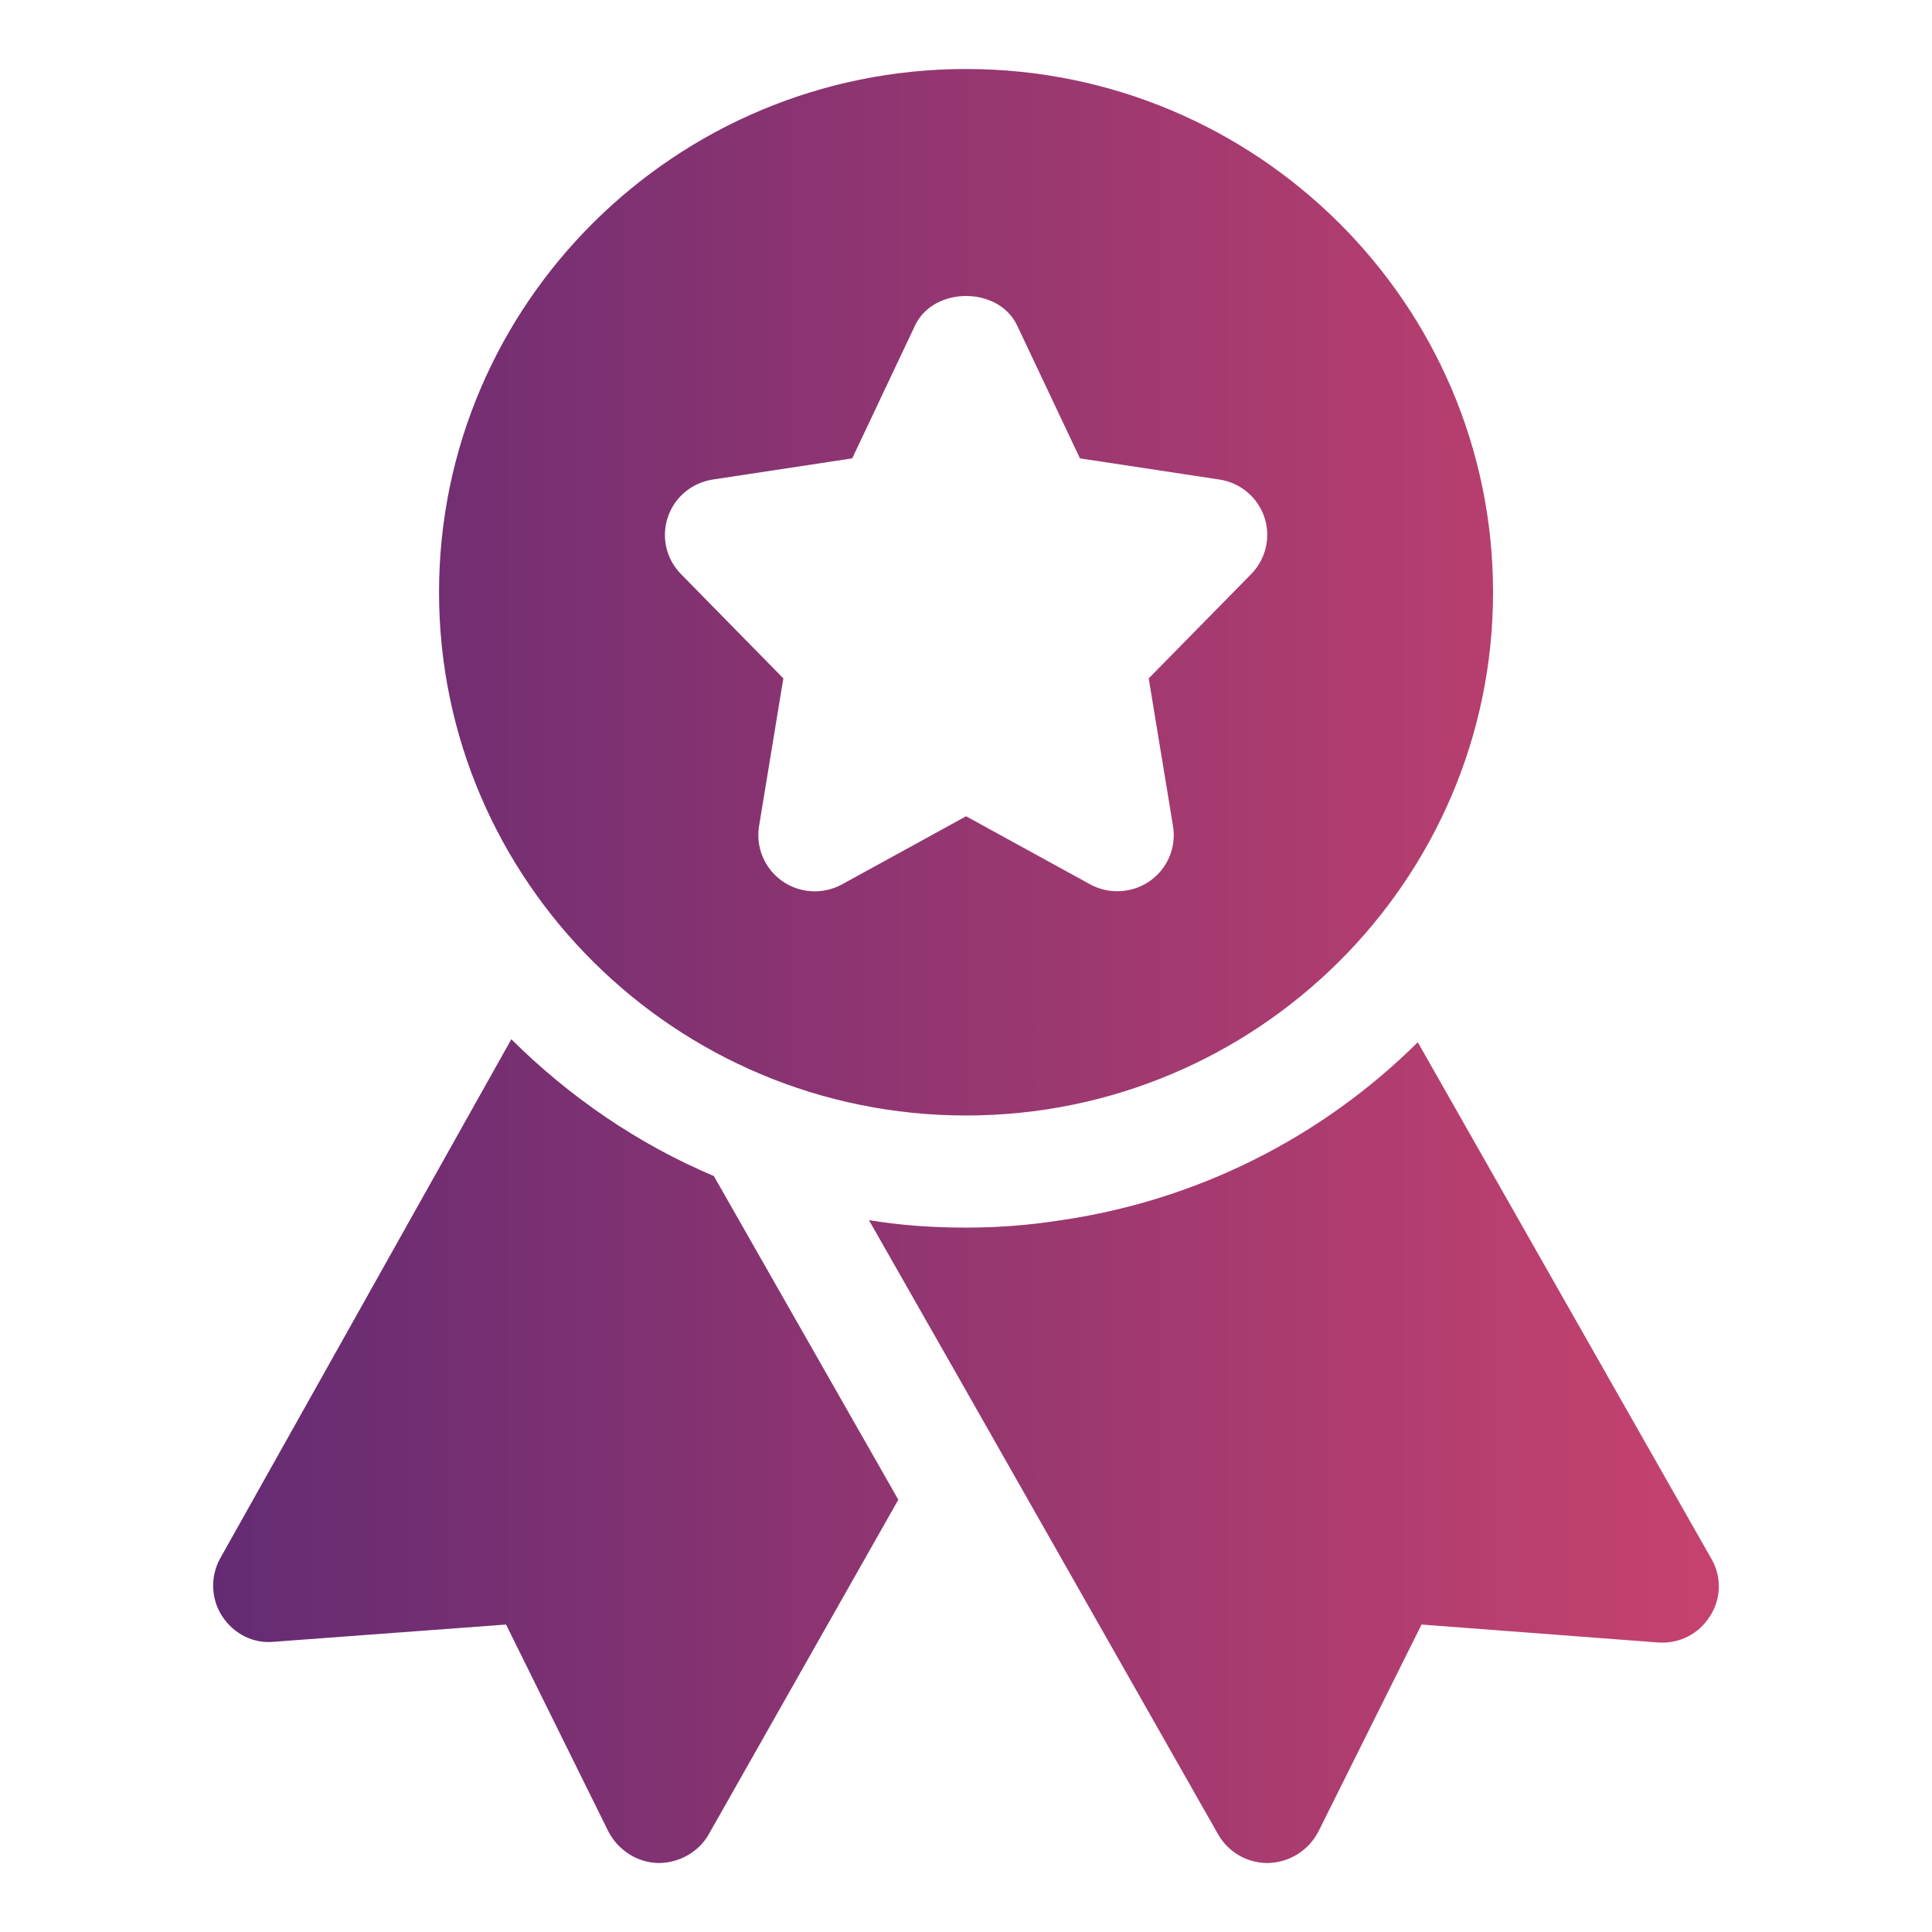 <svg width="56" height="56" viewBox="0 0 56 56" fill="none" xmlns="http://www.w3.org/2000/svg">
<path fill-rule="evenodd" clip-rule="evenodd" d="M28.002 2C19.578 2 12.726 8.803 12.726 17.167C12.726 25.53 19.578 32.333 28.002 32.333C36.425 32.333 43.277 25.53 43.277 17.167C43.277 8.803 36.425 2 28.002 2ZM36.266 16.64L33.296 19.663L34.001 23.948C34.101 24.561 33.841 25.179 33.326 25.539C33.047 25.734 32.715 25.833 32.386 25.833C32.113 25.833 31.84 25.766 31.593 25.63L28.002 23.66L24.41 25.632C23.862 25.933 23.186 25.898 22.675 25.539C22.162 25.179 21.902 24.561 22.001 23.948L22.706 19.663L19.738 16.64C19.31 16.205 19.162 15.566 19.358 14.989C19.552 14.411 20.054 13.992 20.663 13.899L24.702 13.286L26.522 9.436C27.059 8.294 28.947 8.294 29.483 9.436L31.303 13.286L35.343 13.899C35.949 13.99 36.453 14.411 36.648 14.989C36.842 15.566 36.693 16.205 36.266 16.64ZM14.821 30.123L6.376 45.182C6.092 45.702 6.114 46.352 6.442 46.85C6.769 47.348 7.336 47.652 7.947 47.587L14.668 47.088L17.636 53.09C17.92 53.632 18.465 53.978 19.055 54H19.098C19.688 54 20.255 53.675 20.538 53.177L26.038 43.47L20.691 34.088C18.487 33.157 16.502 31.792 14.821 30.123ZM41.095 30.21L49.605 45.182C49.911 45.702 49.889 46.352 49.562 46.85C49.234 47.37 48.667 47.652 48.056 47.608L41.204 47.088L38.214 53.09C37.931 53.632 37.385 53.978 36.774 54H36.73C36.141 54 35.596 53.675 35.312 53.177L27.914 40.155L25.187 35.367C26.103 35.518 27.041 35.583 28.002 35.583C28.896 35.583 29.769 35.518 30.62 35.388C34.679 34.825 38.323 32.962 41.095 30.21Z" fill="url(#paint0_linear)"/>
<defs>
<linearGradient id="paint0_linear" x1="6.179" y1="28" x2="49.821" y2="28" gradientUnits="userSpaceOnUse">
<stop stop-color="#642B73"/>
<stop offset="1" stop-color="#C6426E"/>
</linearGradient>
</defs>
</svg>
